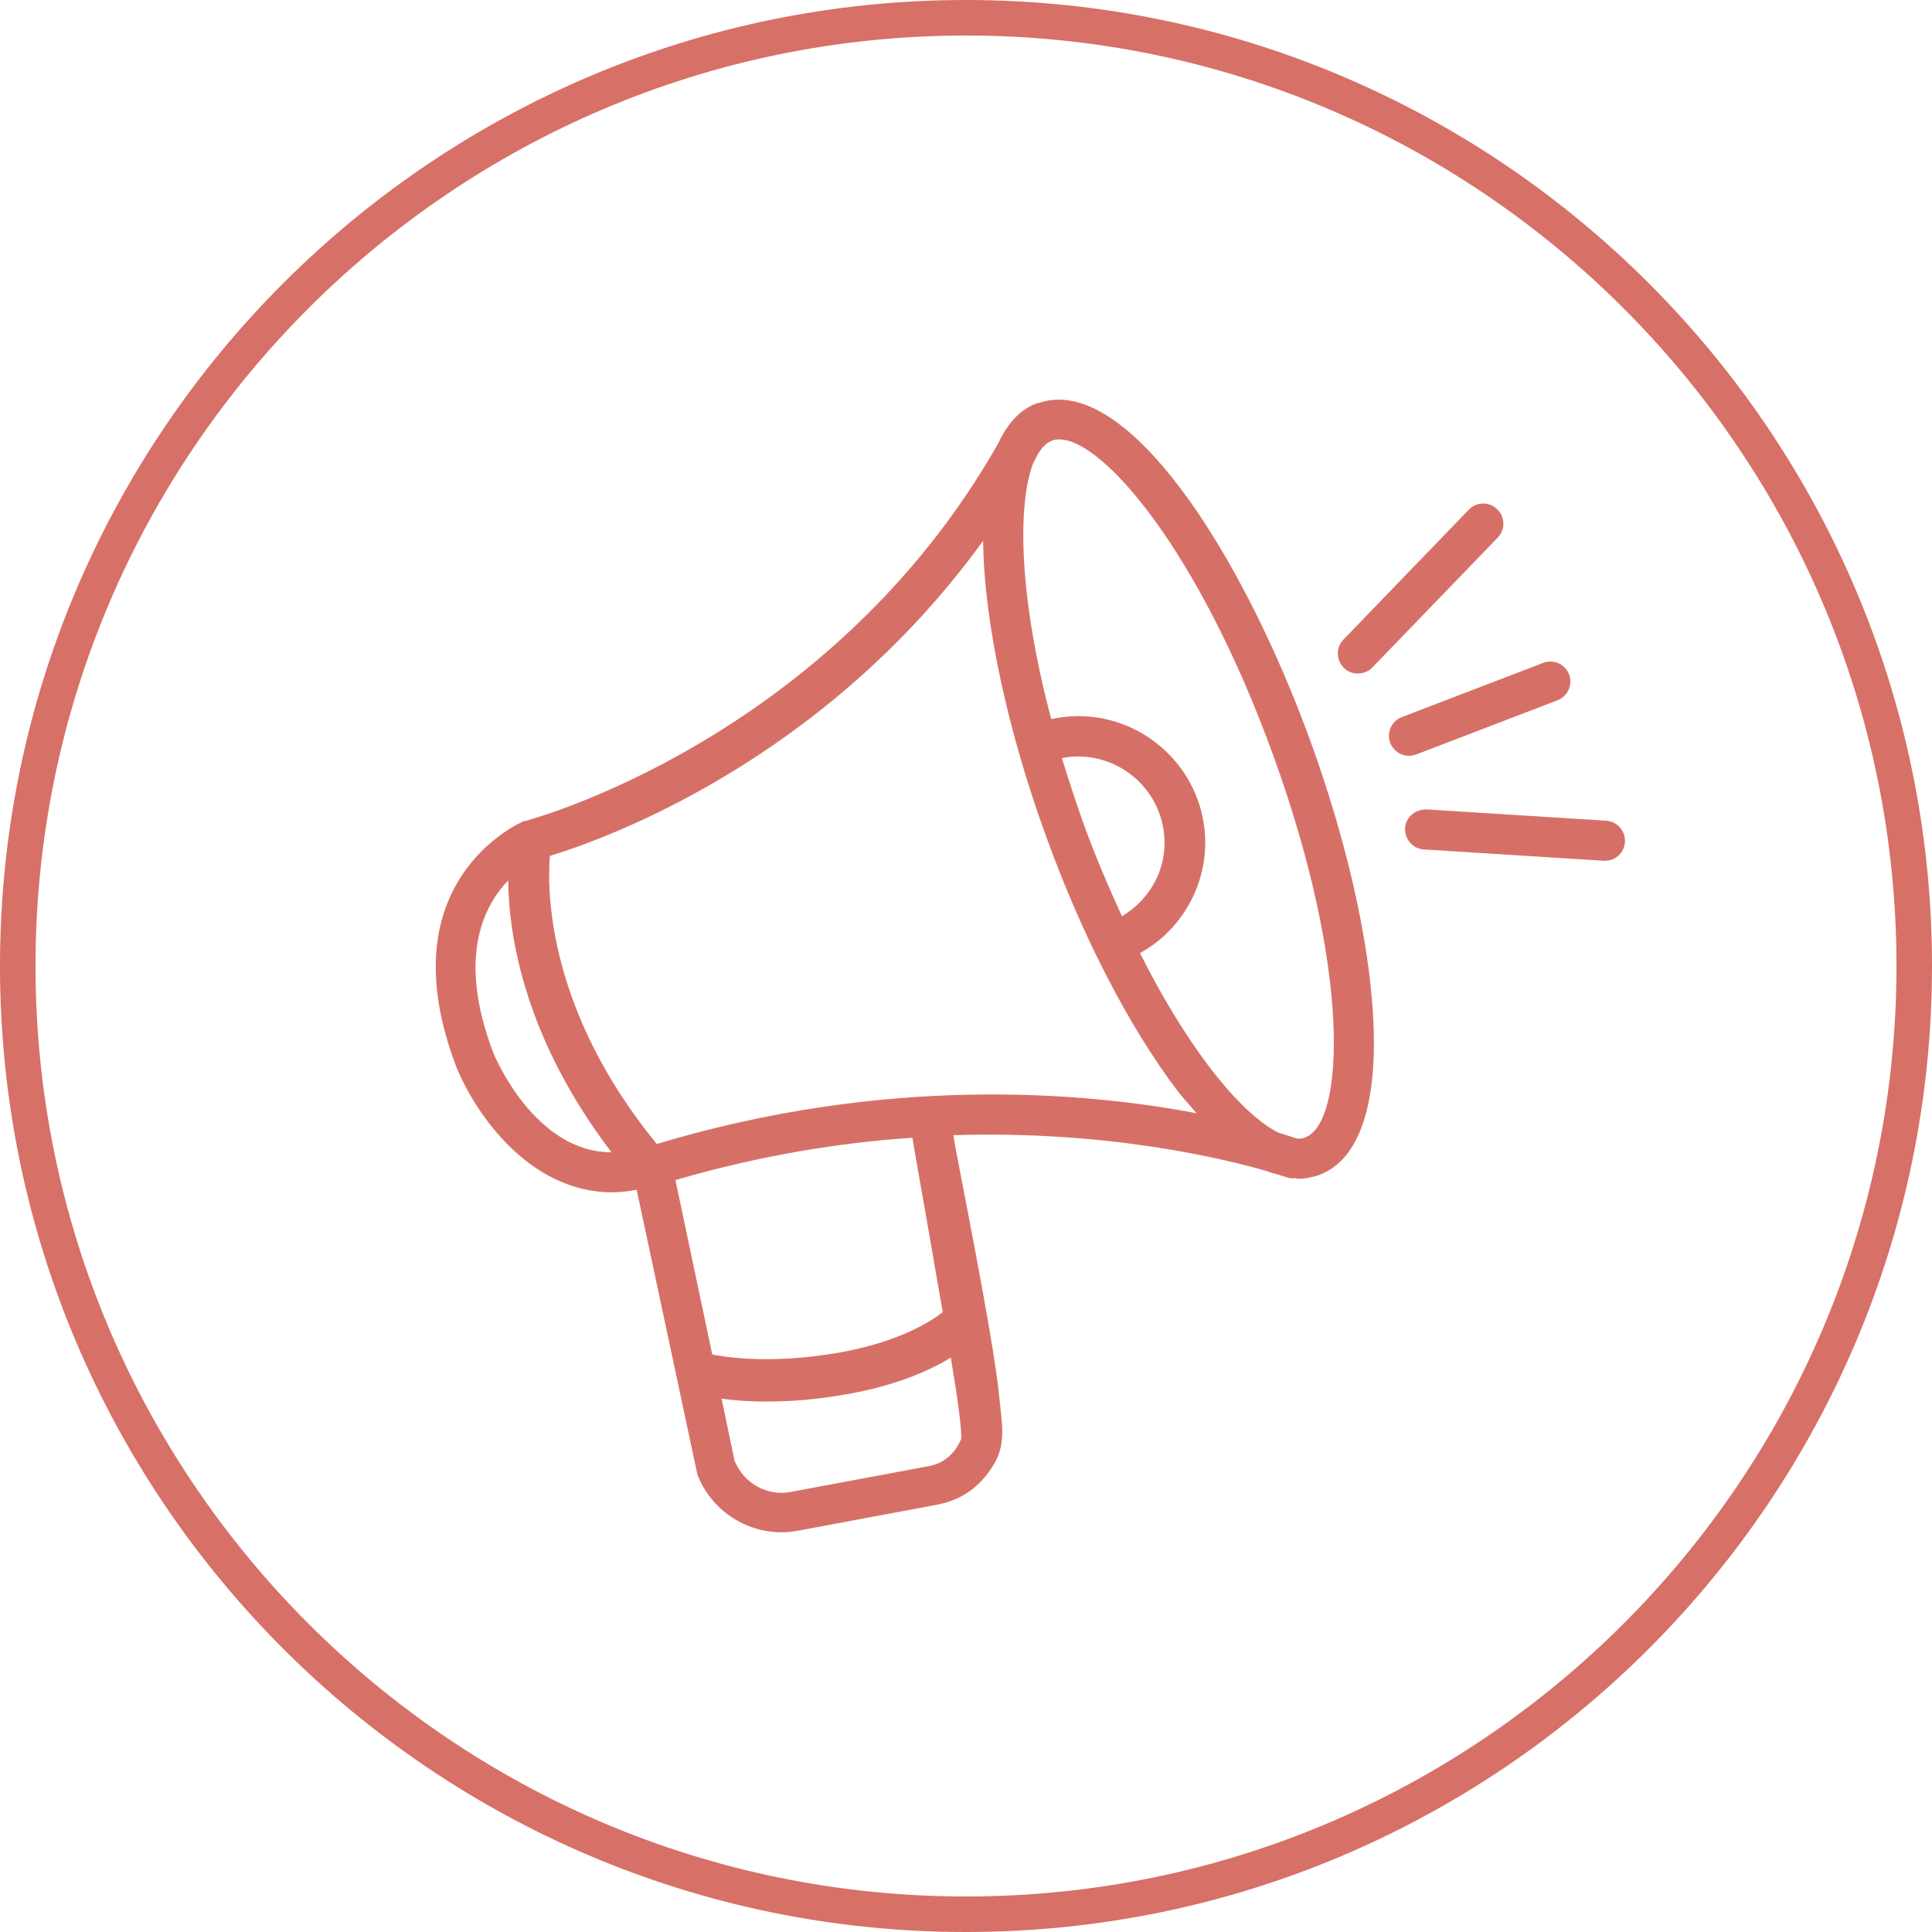 <?xml version="1.0" encoding="UTF-8"?>
<svg id="Layer_2" data-name="Layer 2" xmlns="http://www.w3.org/2000/svg" viewBox="0 0 59.84 59.84">
  <defs>
    <style>
      .cls-1 {
        fill: #d77067;
      }

      .cls-2 {
        fill: #d67067;
      }
    </style>
  </defs>
  <g id="Layer_1-2" data-name="Layer 1">
    <g>
      <path class="cls-1" d="M29.92,59.84C13.42,59.84,0,46.42,0,29.92S13.42,0,29.92,0s29.92,13.42,29.92,29.92-13.42,29.92-29.92,29.92ZM29.92,1.1C14.03,1.1,1.1,14.03,1.1,29.92s12.93,28.82,28.82,28.82,28.82-12.93,28.82-28.82S45.81,1.1,29.92,1.1Z"/>
      <g>
        <path class="cls-2" d="M32.14,12.48c-.55,.2-.94,.64-1.22,1.25-5.23,9.2-14.53,11.66-14.62,11.69,0,0-.02,.01-.02,.01-.02,0-.04,0-.05,0-.04,.02-4.32,1.81-2.09,7.63,.6,1.47,2.28,3.87,4.82,3.87,.24,0,.5-.03,.76-.08l1.88,8.82c.42,1.09,1.47,1.79,2.61,1.79,.17,0,.34-.02,.51-.05l4.28-.8c.8-.15,1.36-.56,1.78-1.25,.39-.64,.25-1.28,.18-2-.16-1.86-1.39-7.79-1.43-8.2,4.77-.15,8.34,.72,9.7,1.11,.14,.06,.26,.08,.39,.12,.12,.04,.21,.07,.22,.07,.09,.04,.19,.04,.28,.03,.02,0,.05,.02,.08,.02,.22,0,.43-.04,.64-.11,2.69-.98,1.91-7.5-.25-13.44-2.16-5.94-5.75-11.44-8.44-10.47ZM15.28,32.61c-1.12-2.93-.31-4.54,.46-5.34,.02,1.73,.51,4.89,3.2,8.42-2.37,0-3.61-2.95-3.66-3.08Zm5.64,3.94c2.61-.76,5.08-1.16,7.34-1.31,.03,.22,.35,1.98,.64,3.68,.05,.31,.17,.96,.3,1.72-.29,.23-1.29,.92-3.24,1.26-2.27,.39-3.71,.09-3.9,.05l-1.14-5.4Zm8.83,8.06c-.18,.42-.53,.72-.98,.8l-4.28,.8c-.73,.14-1.46-.27-1.74-.97l-.4-1.92c.34,.05,.81,.09,1.39,.09,.67,0,1.5-.05,2.45-.22,1.57-.27,2.62-.75,3.26-1.14,.21,1.25,.37,2.4,.31,2.56Zm-9.41-9.18c-3.36-4.11-3.4-7.78-3.31-8.92,1.75-.53,8.5-2.96,13.42-9.76,.03,2.59,.79,5.97,1.96,9.18,1.12,3.09,2.56,5.87,4.04,7.83,.21,.27,.41,.48,.61,.72-3.53-.67-9.62-1.18-16.71,.95Zm12.55-11.95c.16-.03,.33-.05,.49-.05,1.49,0,2.69,1.2,2.69,2.68,0,.95-.52,1.79-1.32,2.27-.42-.92-.83-1.87-1.19-2.87-.25-.7-.47-1.38-.67-2.03Zm7.52,11.76c-.07,.03-.16,.03-.26,.02-.11-.04-.3-.1-.56-.18-.55-.28-1.28-.91-2.16-2.07-.73-.97-1.45-2.15-2.12-3.49,1.23-.68,2.02-1.99,2.02-3.42,0-2.16-1.77-3.92-3.94-3.92-.28,0-.56,.04-.83,.09-1.01-3.8-1.05-6.64-.56-7.92,0-.01,.01-.02,.02-.03,0-.01,0-.03,.02-.04,.14-.33,.33-.55,.54-.63,.07-.03,.14-.04,.23-.04,1.36,0,4.33,3.46,6.62,9.77,2.43,6.68,2.22,11.41,.99,11.85Z"/>
        <path class="cls-2" d="M42.06,20.86c.16,0,.33-.06,.45-.19l3.88-4.02c.24-.25,.23-.64-.02-.88-.25-.24-.64-.23-.88,.02l-3.88,4.02c-.24,.25-.23,.64,.02,.88,.12,.12,.27,.17,.43,.17Z"/>
        <path class="cls-2" d="M49.75,25.42l-5.57-.35c-.35,0-.64,.24-.66,.58s.24,.64,.58,.66l5.57,.35s.03,0,.04,0c.33,0,.6-.25,.62-.58,.02-.34-.24-.64-.58-.66Z"/>
        <path class="cls-2" d="M43.86,23.37l4.38-1.68c.32-.12,.48-.48,.36-.8-.12-.32-.48-.48-.8-.36l-4.38,1.68c-.32,.12-.48,.48-.36,.8,.1,.25,.33,.4,.58,.4,.07,0,.15-.02,.22-.04Z"/>
      </g>
    </g>
  </g>
</svg>